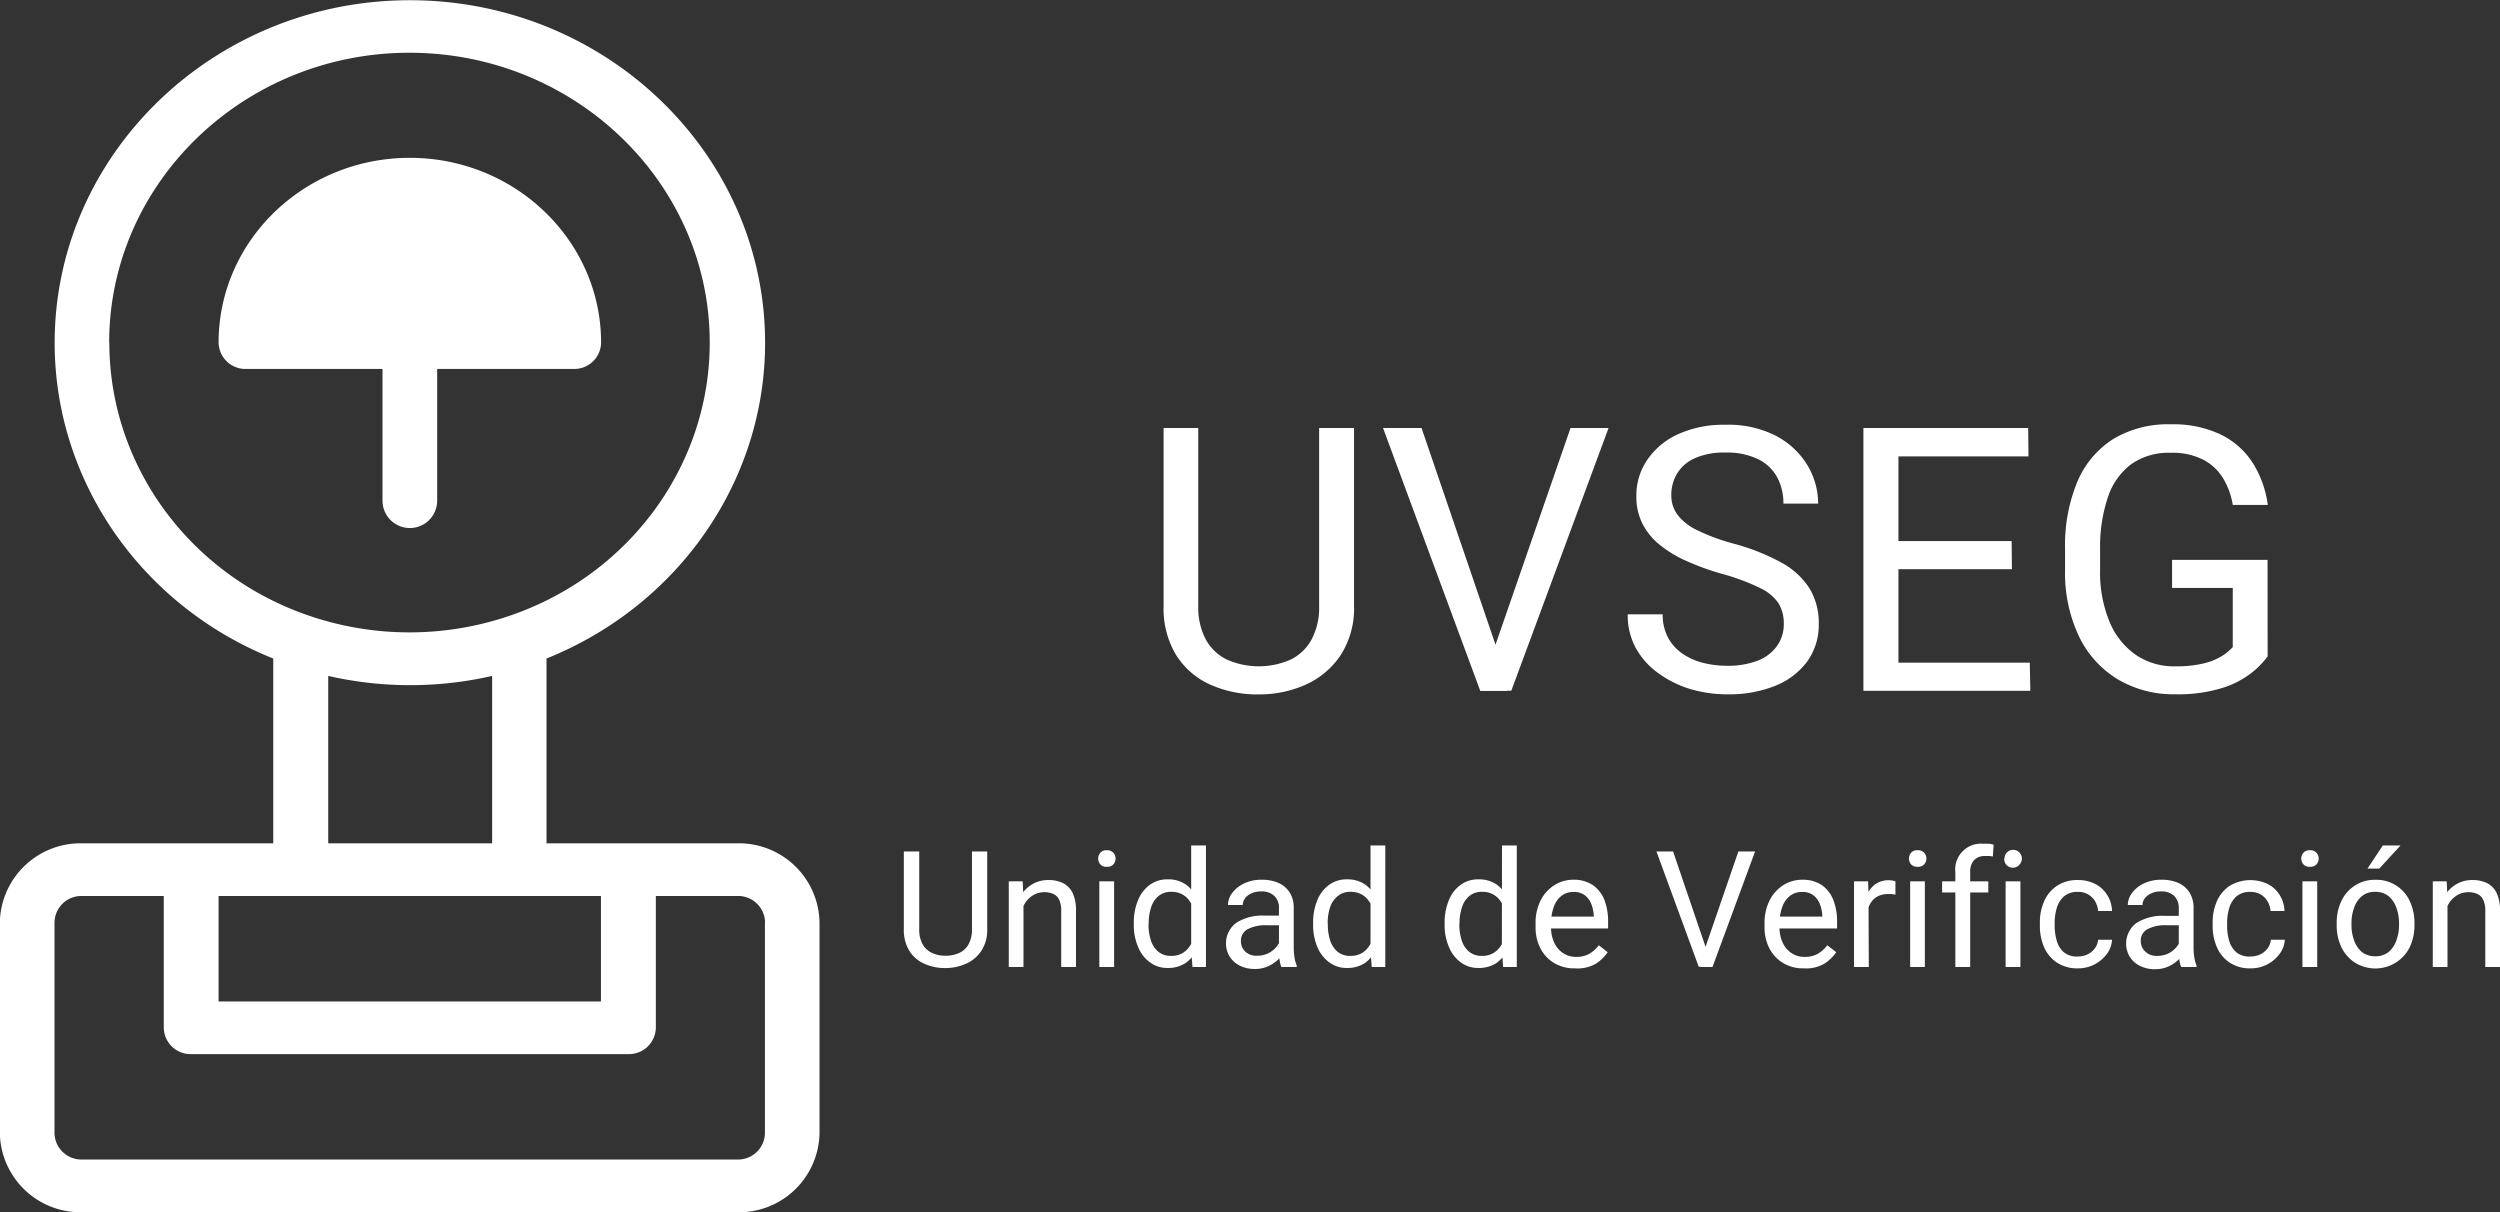 <svg id="Layer_1" data-name="Layer 1" xmlns="http://www.w3.org/2000/svg" viewBox="0 0 324.7 157.45"><rect x="0" y="0" width="324.7" height="157.45" fill="#333333" stroke="none"/><defs><style>.cls-1{fill:#fff;}</style></defs><title>whitelogosvg</title><path class="cls-1" d="M369.6,89.91h21.3c0-11.33-9.55-20.54-21.3-20.54s-21.29,9.21-21.29,20.54Z" transform="translate(-316.37 -45.41)"/><path class="cls-1" d="M366.05,110.44a3.55,3.55,0,0,0,7.1,0V93.33H390.9a3.48,3.48,0,0,0,3.54-3.42c0-13.22-11.14-24-24.84-24s-24.84,10.74-24.84,24a3.49,3.49,0,0,0,3.55,3.42h17.74Zm3.55-37.65A17.63,17.63,0,0,1,387,86.48H352.21A17.63,17.63,0,0,1,369.6,72.79Z" transform="translate(-316.37 -45.41)"/><path class="cls-1" d="M327,154.94a10.48,10.48,0,0,0-10.65,10.27v27.38A10.48,10.48,0,0,0,327,202.86h85.17a10.47,10.47,0,0,0,10.64-10.27V165.21a10.47,10.47,0,0,0-10.64-10.27H387.35v-24c17.07-6.85,28.39-23,28.39-41,0-24.54-20.7-44.5-46.14-44.5s-46.13,20-46.13,44.5c0,18,11.32,34.18,28.39,41v24Zm67.42,6.84v13.7H344.76v-13.7Zm21.3,3.43v27.38a3.49,3.49,0,0,1-3.55,3.42H327a3.49,3.49,0,0,1-3.55-3.42V165.21a3.49,3.49,0,0,1,3.55-3.43h10.64V178.9a3.49,3.49,0,0,0,3.55,3.42H398a3.49,3.49,0,0,0,3.55-3.42V161.78h10.65A3.5,3.5,0,0,1,415.74,165.21Zm-85.17-75.3c0-20.76,17.51-37.65,39-37.65s39,16.89,39,37.65c0,15.94-10.46,30.2-26,35.48h0a40.3,40.3,0,0,1-26,0h0C341,120.11,330.57,105.85,330.57,89.91ZM359,133.2a47.82,47.82,0,0,0,21.29,0v21.74H359Z" transform="translate(-316.37 -45.41)"/><path class="cls-1" d="M492.23,101V124.1a11.16,11.16,0,0,1-1.73,6.39,10.73,10.73,0,0,1-4.54,3.84,14.76,14.76,0,0,1-6.13,1.27,14.92,14.92,0,0,1-6.27-1.27,10.1,10.1,0,0,1-4.43-3.84,11.62,11.62,0,0,1-1.63-6.39V101H472V124.1a8.87,8.87,0,0,0,1,4.4,6.2,6.2,0,0,0,2.75,2.59,10.25,10.25,0,0,0,8.22,0,6.15,6.15,0,0,0,2.73-2.59,8.87,8.87,0,0,0,1-4.4V101Z" transform="translate(-316.37 -45.41)"/><path class="cls-1" d="M510.9,130l1.25,5.15h-3.52L496,101h5Zm9.45-29h4.94l-12.63,34.12h-3.51l1.17-5.15Z" transform="translate(-316.37 -45.41)"/><path class="cls-1" d="M548.05,126.51a5.13,5.13,0,0,0-.68-2.74,5.92,5.92,0,0,0-2.43-2,28.23,28.23,0,0,0-5-1.85,33.88,33.88,0,0,1-4.56-1.66,15.42,15.42,0,0,1-3.48-2.12,8.37,8.37,0,0,1-2.22-2.74,7.75,7.75,0,0,1-.78-3.54,8.17,8.17,0,0,1,1.45-4.77,9.64,9.64,0,0,1,4-3.3,14.23,14.23,0,0,1,6.09-1.21A13.51,13.51,0,0,1,547,102a10.42,10.42,0,0,1,4.11,3.82,9.69,9.69,0,0,1,1.4,5H548a7.08,7.08,0,0,0-.81-3.42,5.63,5.63,0,0,0-2.47-2.35,9.18,9.18,0,0,0-4.22-.86,9.29,9.29,0,0,0-4,.73,5.09,5.09,0,0,0-2.31,2,5.34,5.34,0,0,0-.75,2.83,4.19,4.19,0,0,0,.82,2.54,7.07,7.07,0,0,0,2.58,2,26.29,26.29,0,0,0,4.55,1.69,27.89,27.89,0,0,1,6.35,2.5,10,10,0,0,1,3.67,3.38,8.66,8.66,0,0,1,1.18,4.59,8.08,8.08,0,0,1-1.47,4.83,9.48,9.48,0,0,1-4.15,3.19,16.12,16.12,0,0,1-6.28,1.12,17.13,17.13,0,0,1-4.66-.65,13.87,13.87,0,0,1-4.14-2,10,10,0,0,1-3-3.25,8.85,8.85,0,0,1-1.11-4.49h4.54a6.36,6.36,0,0,0,.68,3,6,6,0,0,0,1.85,2.08,8.28,8.28,0,0,0,2.68,1.21,12.39,12.39,0,0,0,3.14.39,10.63,10.63,0,0,0,4-.67,5.45,5.45,0,0,0,2.49-1.89A4.87,4.87,0,0,0,548.05,126.51Z" transform="translate(-316.37 -45.41)"/><path class="cls-1" d="M562.94,135.13h-4.55V101h4.55Zm16.89-30.44H562V101h17.79Zm-2.15,14.65H562v-3.66h15.64Zm2.39,15.79H562v-3.65h18Z" transform="translate(-316.37 -45.41)"/><path class="cls-1" d="M610.89,130.66a11.11,11.11,0,0,1-2,2.07,11.84,11.84,0,0,1-3.79,2,19.24,19.24,0,0,1-6.27.85,14.11,14.11,0,0,1-7.37-1.92,13.17,13.17,0,0,1-5.05-5.55,19.19,19.19,0,0,1-1.83-8.72v-2.7a21.53,21.53,0,0,1,1.59-8.7,12.11,12.11,0,0,1,4.65-5.55,13.78,13.78,0,0,1,7.47-1.92,14.33,14.33,0,0,1,6.56,1.35A10.29,10.29,0,0,1,609,105.6a13.56,13.56,0,0,1,1.91,5.39h-4.55a9.49,9.49,0,0,0-1.21-3.38,6.52,6.52,0,0,0-2.56-2.46,8.69,8.69,0,0,0-4.27-.93,8.43,8.43,0,0,0-5.19,1.51,8.83,8.83,0,0,0-3,4.3,20.17,20.17,0,0,0-1,6.64v2.74a16.74,16.74,0,0,0,1.22,6.74,9.78,9.78,0,0,0,3.4,4.3,8.72,8.72,0,0,0,5.08,1.5,15.25,15.25,0,0,0,3.9-.41,8,8,0,0,0,2.34-1,6.53,6.53,0,0,0,1.29-1.09v-7.68h-7.88v-3.64h12.4Z" transform="translate(-316.37 -45.41)"/><path class="cls-1" d="M444.59,156v10.1a4.91,4.91,0,0,1-.76,2.8,4.59,4.59,0,0,1-2,1.68,6.43,6.43,0,0,1-2.68.56,6.58,6.58,0,0,1-2.74-.56,4.4,4.4,0,0,1-1.94-1.68,5.15,5.15,0,0,1-.71-2.8V156h2v10.1a3.86,3.86,0,0,0,.43,1.93,2.68,2.68,0,0,0,1.2,1.13,4,4,0,0,0,1.79.38,4.12,4.12,0,0,0,1.81-.38,2.65,2.65,0,0,0,1.19-1.13,4,4,0,0,0,.43-1.93V156Z" transform="translate(-316.37 -45.41)"/><path class="cls-1" d="M449.3,171h-1.91V159.88h1.81l.1,2.37Zm-1.25-6a6.53,6.53,0,0,1,.59-2.71,4.64,4.64,0,0,1,1.57-1.89,4.06,4.06,0,0,1,2.35-.69,4.13,4.13,0,0,1,1.9.41,2.78,2.78,0,0,1,1.23,1.28,5.34,5.34,0,0,1,.43,2.34V171H454.2v-7.29a3.25,3.25,0,0,0-.25-1.4,1.52,1.52,0,0,0-.74-.78,2.75,2.75,0,0,0-1.21-.24,2.72,2.72,0,0,0-1.28.3,3.14,3.14,0,0,0-1,.82,3.9,3.9,0,0,0-.64,1.19,4.49,4.49,0,0,0-.23,1.42Z" transform="translate(-316.37 -45.41)"/><path class="cls-1" d="M459,156.92a1.09,1.09,0,0,1,.29-.76,1,1,0,0,1,.83-.32,1.08,1.08,0,0,1,.85.32,1.14,1.14,0,0,1,0,1.52,1.11,1.11,0,0,1-.85.31,1,1,0,0,1-.83-.31A1.09,1.09,0,0,1,459,156.92ZM461.07,171h-1.92V159.88h1.92Z" transform="translate(-316.37 -45.41)"/><path class="cls-1" d="M463.63,165.33a7.39,7.39,0,0,1,.55-3,4.53,4.53,0,0,1,1.53-2,3.86,3.86,0,0,1,2.31-.71,4,4,0,0,1,2.32.64,4.23,4.23,0,0,1,1.46,1.82,9,9,0,0,1,.69,2.81v1a9.07,9.07,0,0,1-.68,2.78,4.3,4.3,0,0,1-1.46,1.82,4.14,4.14,0,0,1-2.35.64,3.74,3.74,0,0,1-2.29-.74,4.65,4.65,0,0,1-1.53-2,7.16,7.16,0,0,1-.55-2.89Zm1.91.22a6.44,6.44,0,0,0,.31,2,3.18,3.18,0,0,0,.95,1.46,2.51,2.51,0,0,0,1.67.55,2.83,2.83,0,0,0,1.55-.4,3,3,0,0,0,1-1.06,5.7,5.7,0,0,0,.57-1.42v-2.5a6,6,0,0,0-.35-1.09,3.64,3.64,0,0,0-.59-.94,2.6,2.6,0,0,0-.9-.66,2.8,2.8,0,0,0-1.24-.25,2.53,2.53,0,0,0-1.69.56,3.14,3.14,0,0,0-.95,1.48,6.55,6.55,0,0,0-.31,2Zm5.54-10.33H473V171h-1.75l-.17-2.15Z" transform="translate(-316.37 -45.41)"/><path class="cls-1" d="M482.83,165.58h-1.9a5.09,5.09,0,0,0-2.51.51,1.69,1.69,0,0,0-.88,1.54,1.86,1.86,0,0,0,.54,1.35,2.09,2.09,0,0,0,1.57.56,3.16,3.16,0,0,0,1.54-.37,3.09,3.09,0,0,0,1.06-.92,2,2,0,0,0,.42-1l.82.91a2.85,2.85,0,0,1-.39,1,4.69,4.69,0,0,1-2.1,1.78,4,4,0,0,1-1.62.32,4.31,4.31,0,0,1-2-.44,3.26,3.26,0,0,1-1.31-1.18,3.33,3.33,0,0,1,.89-4.39,6.31,6.31,0,0,1,3.64-.92h2.19Zm-.35-2.22a2.1,2.1,0,0,0-.59-1.58,2.35,2.35,0,0,0-1.73-.59,2.88,2.88,0,0,0-1.25.25,2,2,0,0,0-.83.64,1.43,1.43,0,0,0-.3.87h-1.92a2.63,2.63,0,0,1,.54-1.55,4.1,4.1,0,0,1,1.54-1.24,5.13,5.13,0,0,1,2.33-.49,5.3,5.3,0,0,1,2.14.41,3.28,3.28,0,0,1,1.46,1.24,3.69,3.69,0,0,1,.53,2.06v5.17a7.14,7.14,0,0,0,.1,1.18,4.22,4.22,0,0,0,.29,1.08V171h-2a3.62,3.62,0,0,1-.22-.88,6.19,6.19,0,0,1-.09-1Z" transform="translate(-316.37 -45.41)"/><path class="cls-1" d="M486.92,165.33a7.57,7.57,0,0,1,.54-3,4.62,4.62,0,0,1,1.54-2,3.83,3.83,0,0,1,2.3-.71,4.07,4.07,0,0,1,2.33.64,4.3,4.3,0,0,1,1.46,1.82,9,9,0,0,1,.68,2.81v1a8.79,8.79,0,0,1-.67,2.78,4.3,4.3,0,0,1-1.46,1.82,4.15,4.15,0,0,1-2.36.64,3.69,3.69,0,0,1-2.28-.74,4.74,4.74,0,0,1-1.54-2,7.34,7.34,0,0,1-.54-2.89Zm1.91.22a6.44,6.44,0,0,0,.3,2,3.26,3.26,0,0,0,.95,1.46,2.52,2.52,0,0,0,1.67.55,2.87,2.87,0,0,0,1.56-.4,3.12,3.12,0,0,0,1-1.06,6.59,6.59,0,0,0,.57-1.42v-2.5a6,6,0,0,0-.35-1.09,3.67,3.67,0,0,0-.6-.94,2.56,2.56,0,0,0-.89-.66,2.85,2.85,0,0,0-1.25-.25,2.49,2.49,0,0,0-1.68.56,3.16,3.16,0,0,0-1,1.48,6.55,6.55,0,0,0-.3,2Zm5.54-10.33h1.92V171h-1.76l-.16-2.15Z" transform="translate(-316.37 -45.41)"/><path class="cls-1" d="M504,165.33a7.39,7.39,0,0,1,.55-3,4.53,4.53,0,0,1,1.53-2,3.84,3.84,0,0,1,2.31-.71,4.06,4.06,0,0,1,2.32.64,4.23,4.23,0,0,1,1.46,1.82,9,9,0,0,1,.69,2.81v1a9.07,9.07,0,0,1-.68,2.78,4.3,4.3,0,0,1-1.46,1.82,4.15,4.15,0,0,1-2.36.64,3.71,3.71,0,0,1-2.28-.74,4.65,4.65,0,0,1-1.53-2,7.16,7.16,0,0,1-.55-2.89Zm1.91.22a6.44,6.44,0,0,0,.31,2,3.11,3.11,0,0,0,.95,1.46,2.51,2.51,0,0,0,1.67.55,2.83,2.83,0,0,0,1.55-.4,3,3,0,0,0,1-1.06,5.7,5.7,0,0,0,.57-1.42v-2.5a6,6,0,0,0-.35-1.09,3.64,3.64,0,0,0-.59-.94,2.6,2.6,0,0,0-.9-.66,2.8,2.8,0,0,0-1.24-.25,2.51,2.51,0,0,0-1.69.56,3.14,3.14,0,0,0-.95,1.48,6.55,6.55,0,0,0-.31,2Zm5.54-10.33h1.92V171H511.6l-.17-2.15Z" transform="translate(-316.37 -45.41)"/><path class="cls-1" d="M520.91,171.18a5.05,5.05,0,0,1-2.7-.7,4.7,4.7,0,0,1-1.77-1.9,5.89,5.89,0,0,1-.63-2.77v-.44a6.4,6.4,0,0,1,.69-3.08,5,5,0,0,1,1.81-1.95,4.53,4.53,0,0,1,2.35-.67,4.45,4.45,0,0,1,2.61.71,4.26,4.26,0,0,1,1.49,1.94,7.79,7.79,0,0,1,.47,2.78V166H517v-1.54h6.37v-.14a5,5,0,0,0-.3-1.44,2.62,2.62,0,0,0-.82-1.16,2.36,2.36,0,0,0-1.54-.46,2.47,2.47,0,0,0-1.52.49,3.14,3.14,0,0,0-1,1.41,6,6,0,0,0-.37,2.26v.44a4.65,4.65,0,0,0,.39,1.93,3.26,3.26,0,0,0,1.13,1.38,3,3,0,0,0,1.76.52,3.32,3.32,0,0,0,1.7-.41,4.1,4.1,0,0,0,1.22-1.1l1.16.9a5.45,5.45,0,0,1-1.53,1.49A4.75,4.75,0,0,1,520.91,171.18Z" transform="translate(-316.37 -45.41)"/><path class="cls-1" d="M538,168.72l.54,2.25H537L531.51,156h2.16ZM542.15,156h2.17L538.79,171h-1.54l.51-2.25Z" transform="translate(-316.37 -45.41)"/><path class="cls-1" d="M550.64,171.18a5,5,0,0,1-2.69-.7,4.7,4.7,0,0,1-1.77-1.9,5.89,5.89,0,0,1-.63-2.77v-.44a6.4,6.4,0,0,1,.69-3.08,5,5,0,0,1,1.8-1.95,4.59,4.59,0,0,1,2.36-.67,4.49,4.49,0,0,1,2.61.71,4.24,4.24,0,0,1,1.48,1.94,7.57,7.57,0,0,1,.48,2.78V166h-8.29v-1.54h6.37v-.14a4.68,4.68,0,0,0-.3-1.44,2.55,2.55,0,0,0-.82-1.16,2.31,2.31,0,0,0-1.53-.46,2.48,2.48,0,0,0-1.53.49,3.13,3.13,0,0,0-1,1.41,6,6,0,0,0-.38,2.26v.44a4.65,4.65,0,0,0,.39,1.93,3.34,3.34,0,0,0,1.13,1.38,3,3,0,0,0,1.77.52,3.34,3.34,0,0,0,1.7-.41,4.23,4.23,0,0,0,1.22-1.1l1.16.9a5.36,5.36,0,0,1-1.54,1.49A4.73,4.73,0,0,1,550.64,171.18Z" transform="translate(-316.37 -45.41)"/><path class="cls-1" d="M559.09,171h-1.92V159.88H559l.05,1.74Zm3.46-9.4c-.17,0-.32-.06-.46-.07h-.48a2.81,2.81,0,0,0-1.47.36,2.35,2.35,0,0,0-.92,1,3.94,3.94,0,0,0-.41,1.45l-.55.3a7.92,7.92,0,0,1,.36-2.45,4,4,0,0,1,1.12-1.79,3,3,0,0,1,2.43-.62,1.32,1.32,0,0,1,.38.1Z" transform="translate(-316.37 -45.41)"/><path class="cls-1" d="M564.31,156.92a1.13,1.13,0,0,1,.28-.76,1,1,0,0,1,.84-.32,1.08,1.08,0,0,1,.85.32,1.14,1.14,0,0,1,0,1.52,1.11,1.11,0,0,1-.85.31,1.07,1.07,0,0,1-.84-.31A1.13,1.13,0,0,1,564.31,156.92ZM566.37,171h-1.91V159.88h1.91Z" transform="translate(-316.37 -45.41)"/><path class="cls-1" d="M574.61,161.32h-6v-1.44h6ZM570.33,171V158.7A3.35,3.35,0,0,1,574,155a4.87,4.87,0,0,1,.66,0c.22,0,.43.07.64.12l-.1,1.53a3.28,3.28,0,0,0-.49-.06,4.78,4.78,0,0,0-.53,0,1.85,1.85,0,0,0-1.41.53,2.18,2.18,0,0,0-.51,1.55V171Z" transform="translate(-316.37 -45.41)"/><path class="cls-1" d="M576.72,156.92a1.08,1.08,0,0,1,.28-.76,1.13,1.13,0,0,1,1.68,1.52,1.12,1.12,0,0,1-2-.76ZM578.78,171h-1.92V159.88h1.92Z" transform="translate(-316.37 -45.41)"/><path class="cls-1" d="M586.25,169.64a2.94,2.94,0,0,0,1.26-.28,2.64,2.64,0,0,0,.94-.78,2.13,2.13,0,0,0,.42-1.12h1.81a3.3,3.3,0,0,1-.66,1.83,4.63,4.63,0,0,1-3.77,1.89,4.71,4.71,0,0,1-2.76-.77,4.58,4.58,0,0,1-1.64-2,6.92,6.92,0,0,1-.54-2.75v-.43a6.69,6.69,0,0,1,.55-2.75,4.58,4.58,0,0,1,1.64-2,4.7,4.7,0,0,1,2.75-.77,4.81,4.81,0,0,1,2.29.53,3.93,3.93,0,0,1,1.53,1.44,4.07,4.07,0,0,1,.61,2.05h-1.81a3,3,0,0,0-.38-1.25,2.5,2.5,0,0,0-2.24-1.23,2.67,2.67,0,0,0-1.82.59,3.26,3.26,0,0,0-.93,1.52,6.64,6.64,0,0,0-.27,1.89v.43a6.76,6.76,0,0,0,.27,1.9,3.08,3.08,0,0,0,.92,1.51A2.7,2.7,0,0,0,586.25,169.64Z" transform="translate(-316.37 -45.41)"/><path class="cls-1" d="M599.7,165.58h-1.91a5,5,0,0,0-2.5.51,1.67,1.67,0,0,0-.88,1.54A1.86,1.86,0,0,0,595,169a2.07,2.07,0,0,0,1.57.56,3.22,3.22,0,0,0,1.54-.37,3.15,3.15,0,0,0,1.05-.92,2,2,0,0,0,.42-1l.82.91a2.49,2.49,0,0,1-.39,1,4.47,4.47,0,0,1-.84,1,4.29,4.29,0,0,1-1.25.79,4.05,4.05,0,0,1-1.63.32,4.24,4.24,0,0,1-2-.44,3.26,3.26,0,0,1-1.31-1.18,3.34,3.34,0,0,1,.88-4.39,6.35,6.35,0,0,1,3.64-.92h2.2Zm-.35-2.22a2.14,2.14,0,0,0-.59-1.58,2.36,2.36,0,0,0-1.74-.59,2.83,2.83,0,0,0-1.24.25,2.13,2.13,0,0,0-.84.64,1.43,1.43,0,0,0-.3.87h-1.91a2.63,2.63,0,0,1,.54-1.55,4,4,0,0,1,1.53-1.24,5.16,5.16,0,0,1,2.33-.49,5.35,5.35,0,0,1,2.15.41,3.28,3.28,0,0,1,1.46,1.24,3.78,3.78,0,0,1,.53,2.06v5.17a8.33,8.33,0,0,0,.09,1.18,4.65,4.65,0,0,0,.3,1.08V171h-2a3.57,3.57,0,0,1-.23-.88,7.45,7.45,0,0,1-.08-1Z" transform="translate(-316.37 -45.41)"/><path class="cls-1" d="M608.69,169.64a2.9,2.9,0,0,0,1.25-.28,2.59,2.59,0,0,0,.95-.78,2.22,2.22,0,0,0,.42-1.12h1.81a3.31,3.31,0,0,1-.67,1.83,4.55,4.55,0,0,1-1.6,1.37,4.6,4.6,0,0,1-2.16.52,4.74,4.74,0,0,1-2.77-.77,4.63,4.63,0,0,1-1.63-2,6.92,6.92,0,0,1-.54-2.75v-.43a6.85,6.85,0,0,1,.54-2.75,4.65,4.65,0,0,1,1.64-2,5.26,5.26,0,0,1,5-.24,3.89,3.89,0,0,1,1.54,1.44,4.17,4.17,0,0,1,.61,2.05h-1.81a3,3,0,0,0-.39-1.25,2.5,2.5,0,0,0-.9-.9,2.6,2.6,0,0,0-1.33-.33,2.66,2.66,0,0,0-1.82.59,3.26,3.26,0,0,0-.93,1.52,6.64,6.64,0,0,0-.27,1.89v.43a6.75,6.75,0,0,0,.26,1.9,3.17,3.17,0,0,0,.93,1.51A2.67,2.67,0,0,0,608.69,169.64Z" transform="translate(-316.37 -45.41)"/><path class="cls-1" d="M615.26,156.92a1.09,1.09,0,0,1,.29-.76,1,1,0,0,1,.83-.32,1.08,1.08,0,0,1,.85.32,1.14,1.14,0,0,1,0,1.52,1.11,1.11,0,0,1-.85.31,1,1,0,0,1-.83-.31A1.09,1.09,0,0,1,615.26,156.92ZM617.33,171h-1.92V159.88h1.92Z" transform="translate(-316.37 -45.41)"/><path class="cls-1" d="M619.86,165.31a6.54,6.54,0,0,1,.61-2.88,4.82,4.82,0,0,1,1.75-2,4.7,4.7,0,0,1,2.67-.75,4.75,4.75,0,0,1,4.46,2.76,6.69,6.69,0,0,1,.61,2.88v.24a6.67,6.67,0,0,1-.61,2.87,5,5,0,0,1-7.13,2,4.92,4.92,0,0,1-1.75-2,6.53,6.53,0,0,1-.61-2.87Zm1.92.24a5.81,5.81,0,0,0,.34,2,3.55,3.55,0,0,0,1,1.5,2.74,2.74,0,0,0,1.75.56,2.69,2.69,0,0,0,1.74-.56,3.47,3.47,0,0,0,1-1.5,5.81,5.81,0,0,0,.35-2v-.24a5.81,5.81,0,0,0-.35-2,3.47,3.47,0,0,0-1-1.5,2.7,2.7,0,0,0-1.76-.57,2.63,2.63,0,0,0-1.73.57,3.39,3.39,0,0,0-1,1.5,5.81,5.81,0,0,0-.34,2Zm4.07-10.33h2.3l-2.76,3h-1.53Z" transform="translate(-316.37 -45.41)"/><path class="cls-1" d="M634.25,171h-1.91V159.88h1.81l.1,2.37ZM633,165a6.53,6.53,0,0,1,.59-2.71,4.64,4.64,0,0,1,1.57-1.89,4.06,4.06,0,0,1,2.35-.69,4.13,4.13,0,0,1,1.9.41,2.78,2.78,0,0,1,1.23,1.28,5.34,5.34,0,0,1,.43,2.34V171h-1.91v-7.29a3.24,3.24,0,0,0-.26-1.4,1.52,1.52,0,0,0-.74-.78,2.75,2.75,0,0,0-1.21-.24,2.72,2.72,0,0,0-1.28.3,3.25,3.25,0,0,0-1,.82,3.9,3.9,0,0,0-.64,1.19,4.49,4.49,0,0,0-.23,1.42Z" transform="translate(-316.37 -45.41)"/></svg>